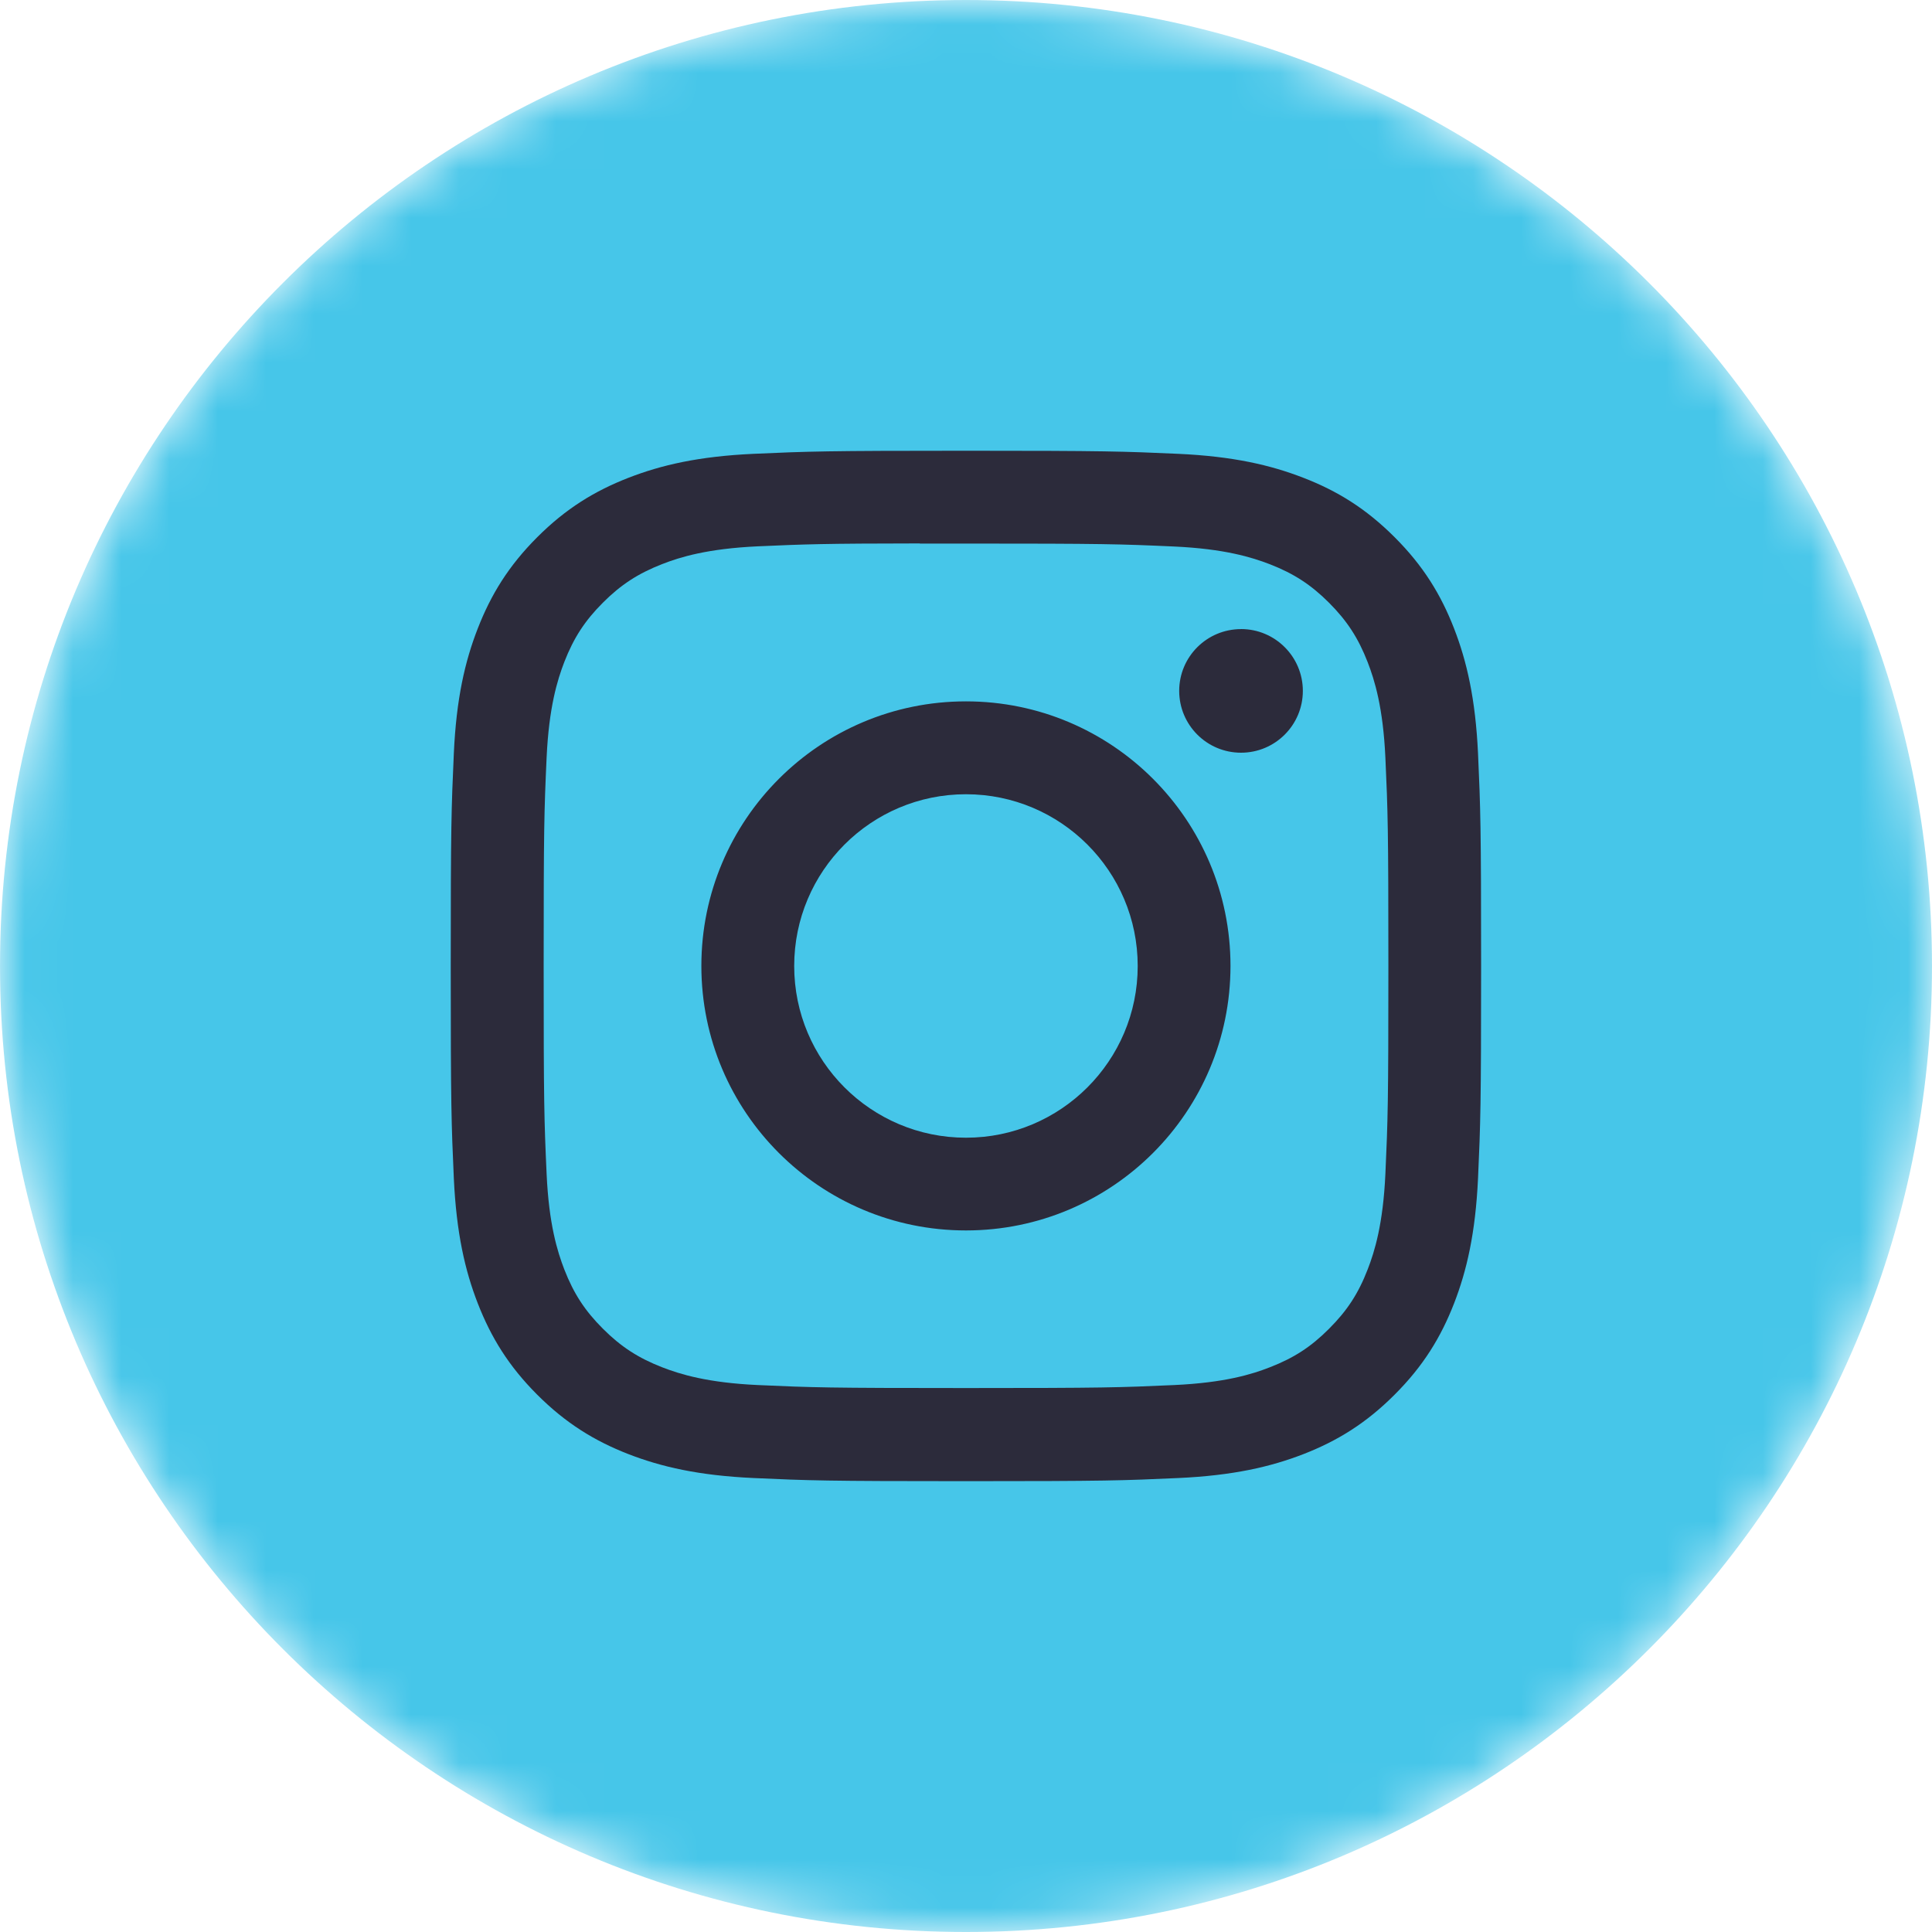 <?xml version="1.0" encoding="UTF-8"?> <svg xmlns="http://www.w3.org/2000/svg" width="40" height="40" viewBox="0 0 40 40" fill="none"> <mask id="mask0_605_1751" style="mask-type:luminance" maskUnits="userSpaceOnUse" x="0" y="0" width="40" height="40"> <path fill-rule="evenodd" clip-rule="evenodd" d="M0 20C0 8.954 8.954 0 20 0C31.046 0 40 8.954 40 20C40 31.046 31.046 40 20 40C8.954 40 0 31.046 0 20Z" fill="white"></path> </mask> <g mask="url(#mask0_605_1751)"> <path fill-rule="evenodd" clip-rule="evenodd" d="M0 20C0 8.954 8.954 0 20 0C31.046 0 40 8.954 40 20C40 31.046 31.046 40 20 40C8.954 40 0 31.046 0 20Z" fill="#46C6E9"></path> <path fill-rule="evenodd" clip-rule="evenodd" d="M20 9.332C17.103 9.332 16.739 9.345 15.601 9.396C14.466 9.448 13.691 9.628 13.012 9.892C12.311 10.165 11.716 10.529 11.123 11.122C10.53 11.715 10.165 12.31 9.892 13.011C9.627 13.69 9.447 14.465 9.396 15.6C9.345 16.738 9.332 17.102 9.332 19.999C9.332 22.896 9.345 23.258 9.396 24.396C9.449 25.532 9.628 26.307 9.892 26.985C10.165 27.686 10.529 28.282 11.122 28.875C11.715 29.468 12.31 29.833 13.011 30.106C13.69 30.369 14.465 30.549 15.601 30.601C16.738 30.653 17.102 30.666 19.998 30.666C22.895 30.666 23.258 30.653 24.396 30.601C25.531 30.549 26.307 30.369 26.986 30.106C27.687 29.833 28.282 29.468 28.874 28.875C29.468 28.282 29.832 27.686 30.105 26.985C30.368 26.307 30.548 25.531 30.601 24.396C30.652 23.258 30.665 22.896 30.665 19.999C30.665 17.102 30.652 16.738 30.601 15.601C30.548 14.465 30.368 13.69 30.105 13.012C29.832 12.31 29.468 11.715 28.874 11.122C28.281 10.529 27.688 10.164 26.985 9.892C26.305 9.628 25.53 9.448 24.394 9.396C23.256 9.345 22.894 9.332 19.996 9.332H20ZM19.044 11.254C19.328 11.253 19.644 11.254 20 11.254C22.848 11.254 23.186 11.264 24.311 11.315C25.351 11.363 25.915 11.537 26.291 11.682C26.789 11.876 27.144 12.107 27.517 12.48C27.89 12.854 28.121 13.209 28.315 13.707C28.461 14.083 28.635 14.647 28.683 15.687C28.734 16.811 28.745 17.149 28.745 19.996C28.745 22.843 28.734 23.18 28.683 24.305C28.635 25.345 28.461 25.909 28.315 26.285C28.122 26.783 27.89 27.137 27.517 27.51C27.144 27.884 26.789 28.115 26.291 28.308C25.916 28.455 25.351 28.628 24.311 28.676C23.186 28.727 22.848 28.738 20 28.738C17.152 28.738 16.815 28.727 15.69 28.676C14.65 28.628 14.086 28.454 13.709 28.308C13.212 28.114 12.856 27.883 12.483 27.51C12.109 27.137 11.878 26.782 11.684 26.284C11.539 25.909 11.364 25.344 11.317 24.304C11.266 23.18 11.256 22.842 11.256 19.993C11.256 17.145 11.266 16.809 11.317 15.684C11.365 14.644 11.539 14.08 11.684 13.704C11.878 13.206 12.109 12.851 12.483 12.477C12.856 12.104 13.212 11.873 13.709 11.679C14.085 11.532 14.65 11.359 15.69 11.311C16.674 11.267 17.055 11.253 19.044 11.251V11.254ZM25.694 13.025C24.987 13.025 24.414 13.597 24.414 14.304C24.414 15.011 24.987 15.584 25.694 15.584C26.401 15.584 26.974 15.011 26.974 14.304C26.974 13.598 26.401 13.024 25.694 13.024V13.025ZM19.999 14.521C16.974 14.521 14.521 16.973 14.521 19.998C14.521 23.023 16.974 25.475 19.999 25.475C23.024 25.475 25.476 23.023 25.476 19.998C25.476 16.973 23.024 14.521 19.999 14.521H19.999ZM19.999 16.444C21.962 16.444 23.555 18.036 23.555 20C23.555 21.963 21.962 23.555 19.999 23.555C18.035 23.555 16.443 21.963 16.443 20C16.443 18.036 18.035 16.444 19.999 16.444V16.444Z" fill="#2C2B3B"></path> </g> </svg> 